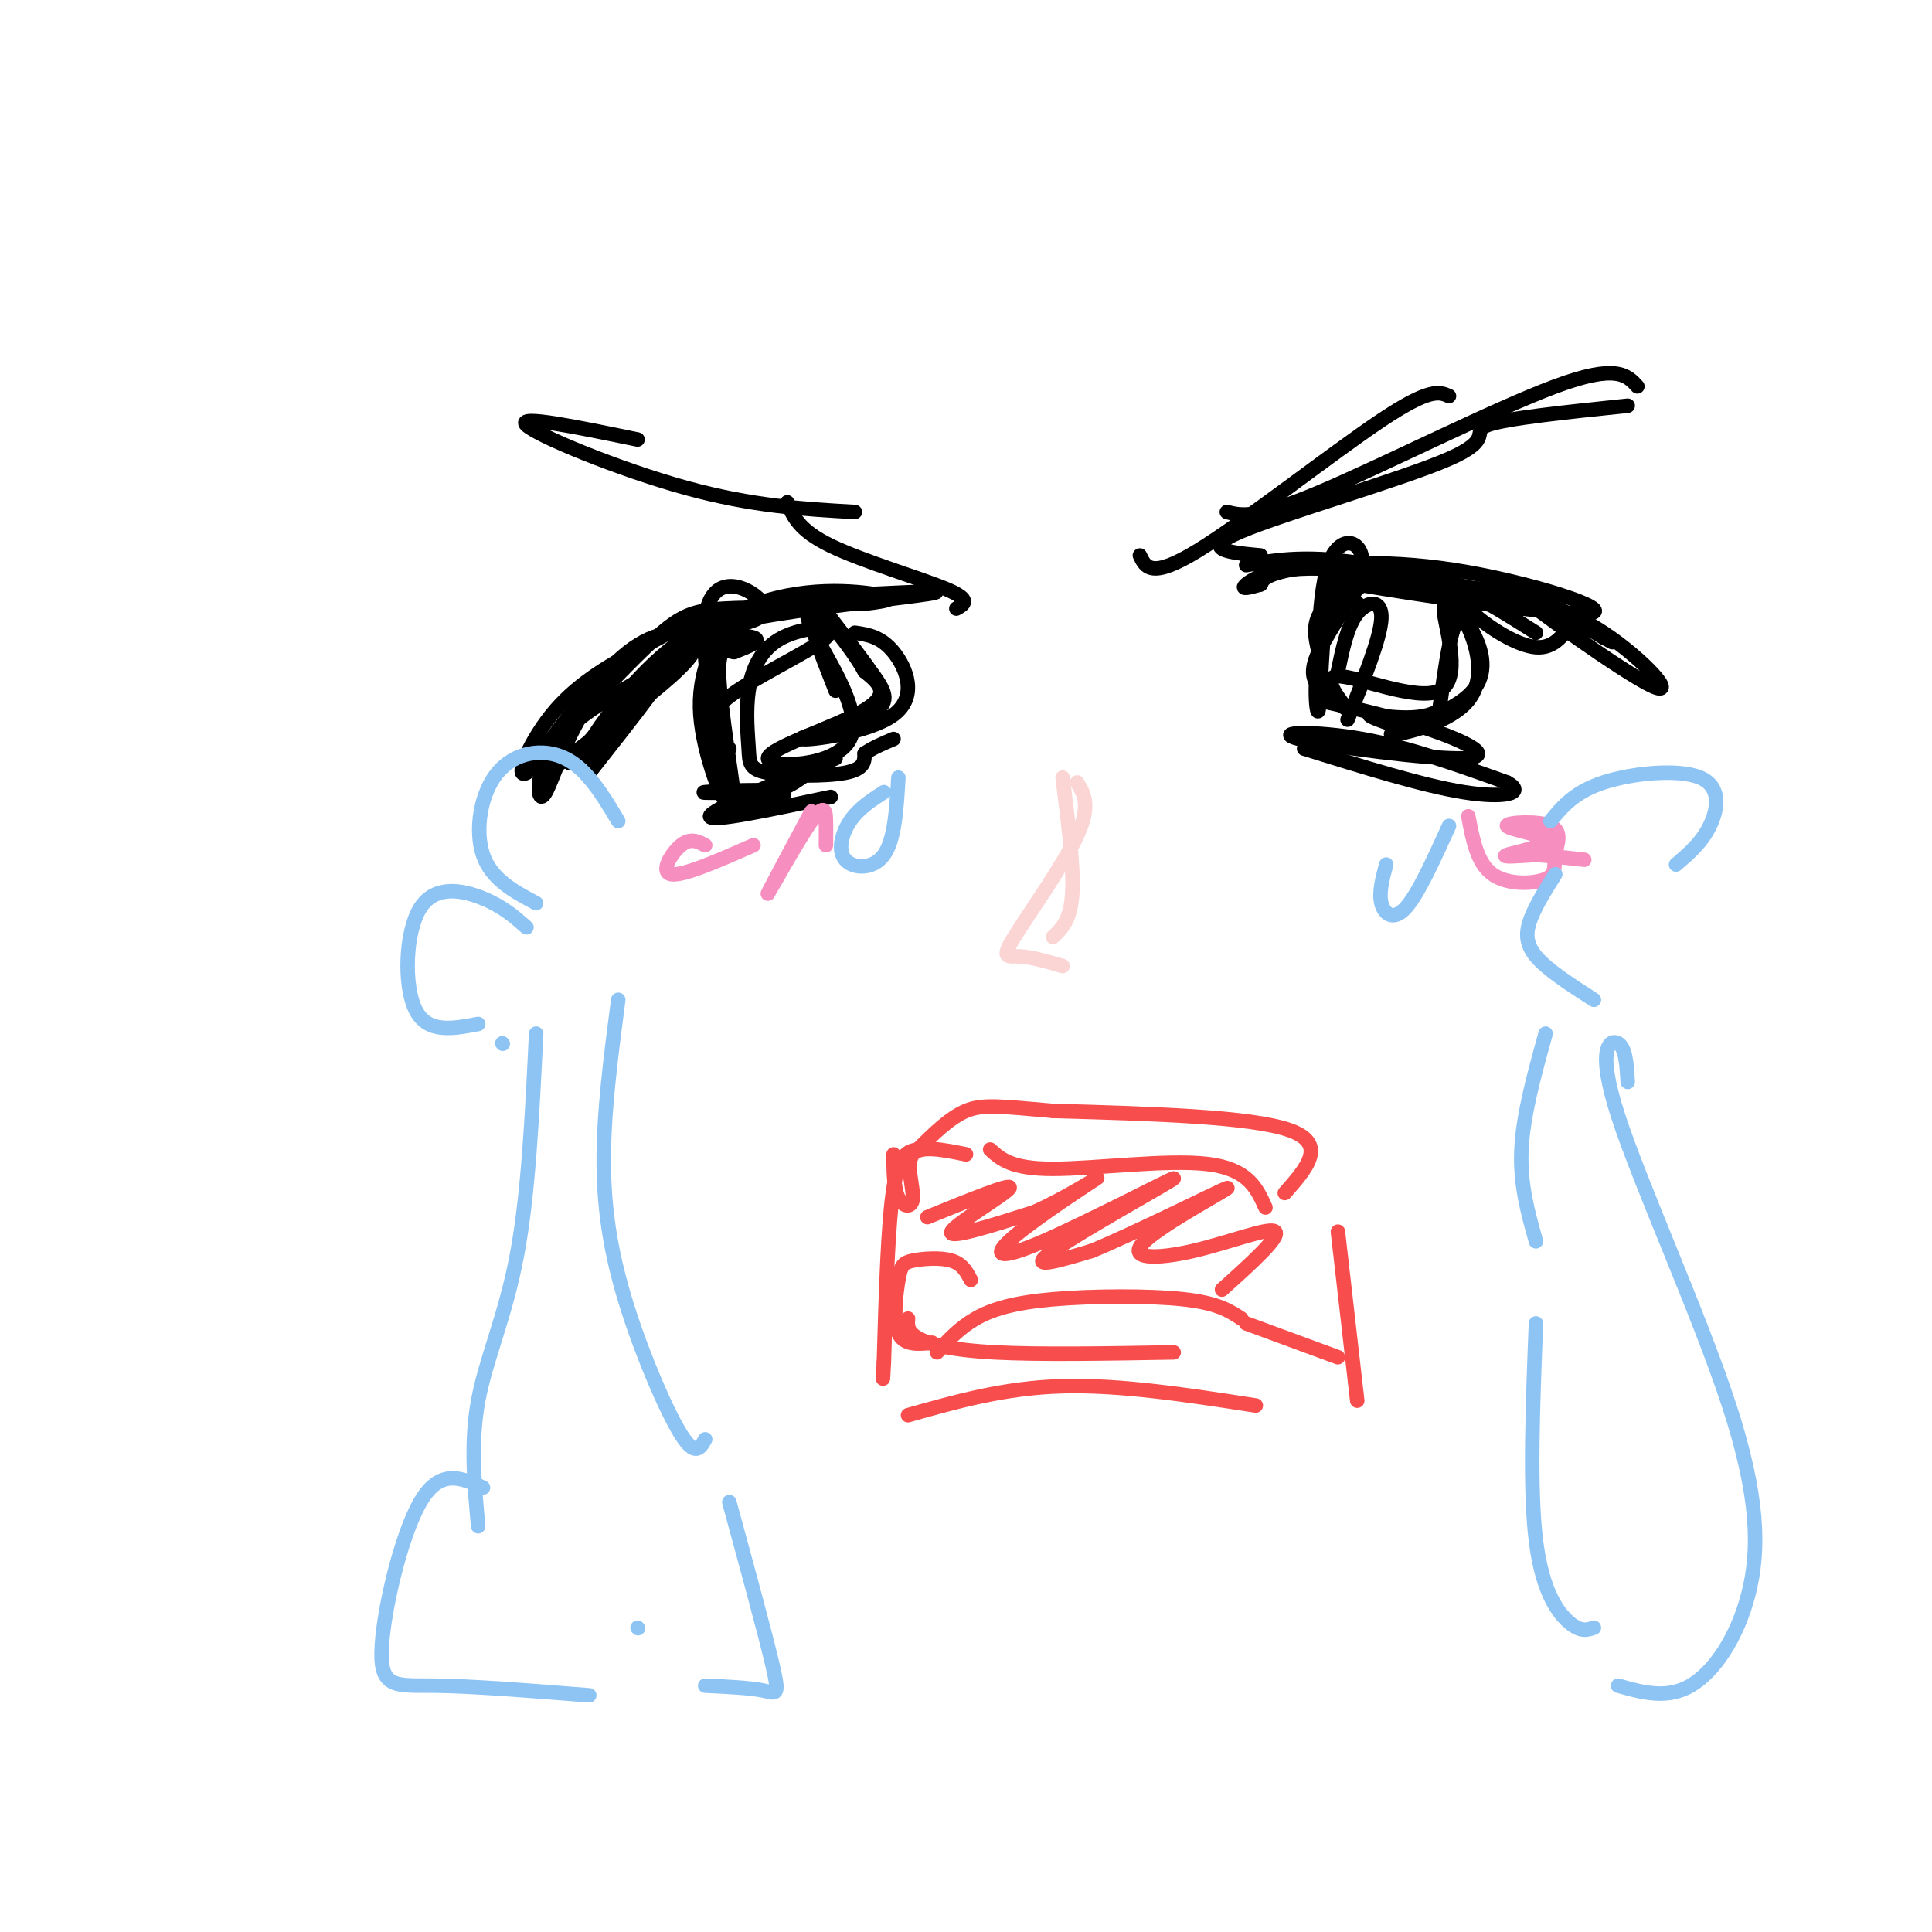 <svg viewBox='0 0 400 400' version='1.1' xmlns='http://www.w3.org/2000/svg' xmlns:xlink='http://www.w3.org/1999/xlink'><g fill='none' stroke='#000000' stroke-width='3' stroke-linecap='round' stroke-linejoin='round'><path d='M116,158c9.006,-6.762 18.012,-13.524 23,-18c4.988,-4.476 5.958,-6.667 4,-8c-1.958,-1.333 -6.845,-1.810 -13,3c-6.155,4.810 -13.577,14.905 -21,25'/><path d='M109,160c-2.791,1.602 0.731,-6.893 6,-13c5.269,-6.107 12.284,-9.826 18,-13c5.716,-3.174 10.134,-5.804 17,-7c6.866,-1.196 16.181,-0.960 16,-1c-0.181,-0.040 -9.856,-0.357 -16,0c-6.144,0.357 -8.755,1.388 -13,5c-4.245,3.612 -10.122,9.806 -16,16'/><path d='M121,147c-4.167,6.423 -6.585,14.482 -8,17c-1.415,2.518 -1.828,-0.503 -1,-4c0.828,-3.497 2.896,-7.470 9,-12c6.104,-4.530 16.244,-9.616 21,-13c4.756,-3.384 4.127,-5.065 14,-7c9.873,-1.935 30.250,-4.124 36,-5c5.750,-0.876 -3.125,-0.438 -12,0'/><path d='M180,123c-7.603,0.115 -20.609,0.402 -31,5c-10.391,4.598 -18.165,13.505 -23,20c-4.835,6.495 -6.729,10.576 -4,8c2.729,-2.576 10.081,-11.809 16,-18c5.919,-6.191 10.405,-9.340 17,-11c6.595,-1.660 15.297,-1.830 24,-2'/><path d='M179,125c5.488,-0.631 7.208,-1.208 2,-2c-5.208,-0.792 -17.345,-1.798 -29,4c-11.655,5.798 -22.827,18.399 -34,31'/><path d='M118,158c-0.400,-0.333 15.600,-16.667 19,-19c3.400,-2.333 -5.800,9.333 -15,21'/><path d='M149,169c7.556,-2.111 15.111,-4.222 13,-5c-2.111,-0.778 -13.889,-0.222 -16,0c-2.111,0.222 5.444,0.111 13,0'/><path d='M159,164c3.333,-0.500 5.167,-1.750 7,-3'/><path d='M173,157c-12.917,5.333 -25.833,10.667 -26,12c-0.167,1.333 12.417,-1.333 25,-4'/><path d='M151,127c-3.309,6.223 -6.619,12.447 -6,21c0.619,8.553 5.166,19.437 5,17c-0.166,-2.437 -5.045,-18.195 -4,-26c1.045,-7.805 8.013,-7.659 10,-7c1.987,0.659 -1.006,1.829 -4,3'/><path d='M152,135c-1.636,-0.161 -3.726,-2.062 -3,7c0.726,9.062 4.267,29.089 3,26c-1.267,-3.089 -7.341,-29.293 -6,-40c1.341,-10.707 10.097,-5.916 12,-3c1.903,2.916 -3.049,3.958 -8,5'/><path d='M150,130c-1.500,1.000 -1.250,1.000 -1,1'/><path d='M151,155c-3.017,-2.820 -6.034,-5.641 -1,-10c5.034,-4.359 18.119,-10.258 21,-13c2.881,-2.742 -4.444,-2.329 -9,0c-4.556,2.329 -6.345,6.574 -7,11c-0.655,4.426 -0.176,9.032 0,12c0.176,2.968 0.047,4.299 4,5c3.953,0.701 11.986,0.772 16,0c4.014,-0.772 4.007,-2.386 4,-4'/><path d='M179,156c1.667,-1.167 3.833,-2.083 6,-3'/><path d='M177,131c2.697,0.399 5.394,0.797 8,4c2.606,3.203 5.121,9.209 0,13c-5.121,3.791 -17.878,5.367 -19,5c-1.122,-0.367 9.390,-2.676 14,-5c4.610,-2.324 3.317,-4.664 1,-8c-2.317,-3.336 -5.659,-7.668 -9,-12'/><path d='M172,128c-3.145,-2.698 -6.509,-3.444 -4,2c2.509,5.444 10.889,17.078 8,23c-2.889,5.922 -17.047,6.133 -17,4c0.047,-2.133 14.299,-6.609 20,-10c5.701,-3.391 2.850,-5.695 0,-8'/><path d='M179,139c-2.667,-4.889 -9.333,-13.111 -11,-13c-1.667,0.111 1.667,8.556 5,17'/><path d='M258,117c6.522,-1.142 13.043,-2.284 26,0c12.957,2.284 32.349,7.994 31,8c-1.349,0.006 -23.440,-5.691 -37,-7c-13.560,-1.309 -18.589,1.769 -20,3c-1.411,1.231 0.794,0.616 3,0'/><path d='M261,121c0.425,-0.508 -0.013,-1.777 6,-3c6.013,-1.223 18.478,-2.400 34,0c15.522,2.400 34.102,8.377 28,9c-6.102,0.623 -36.886,-4.108 -48,-6c-11.114,-1.892 -2.557,-0.946 6,0'/><path d='M287,121c4.244,-0.047 11.853,-0.165 20,1c8.147,1.165 16.833,3.611 25,9c8.167,5.389 15.814,13.720 10,11c-5.814,-2.720 -25.090,-16.491 -29,-20c-3.910,-3.509 7.545,3.246 19,10'/><path d='M332,132c3.167,1.667 1.583,0.833 0,0'/><path d='M326,128c-2.024,3.161 -4.048,6.321 -8,6c-3.952,-0.321 -9.833,-4.125 -13,-7c-3.167,-2.875 -3.619,-4.821 -1,-4c2.619,0.821 8.310,4.411 14,8'/><path d='M282,126c-2.783,-3.273 -5.567,-6.546 -7,-1c-1.433,5.546 -1.517,19.912 -2,22c-0.483,2.088 -1.367,-8.100 1,-15c2.367,-6.900 7.983,-10.512 8,-11c0.017,-0.488 -5.567,2.146 -8,5c-2.433,2.854 -1.717,5.927 -1,9'/><path d='M273,135c-0.123,4.999 0.069,12.998 0,9c-0.069,-3.998 -0.400,-19.991 2,-27c2.400,-7.009 7.530,-5.033 7,0c-0.530,5.033 -6.720,13.124 -9,18c-2.280,4.876 -0.652,6.536 1,8c1.652,1.464 3.326,2.732 5,4'/><path d='M279,147c-0.949,-1.407 -5.821,-6.923 -2,-7c3.821,-0.077 16.337,5.287 21,3c4.663,-2.287 1.475,-12.225 1,-16c-0.475,-3.775 1.762,-1.388 4,1'/><path d='M303,128c2.068,3.502 5.239,11.756 1,17c-4.239,5.244 -15.887,7.477 -16,7c-0.113,-0.477 11.310,-3.664 16,-8c4.690,-4.336 2.647,-9.821 1,-13c-1.647,-3.179 -2.899,-4.051 -4,-1c-1.101,3.051 -2.050,10.026 -3,17'/><path d='M298,147c-3.889,2.733 -12.111,1.067 -14,1c-1.889,-0.067 2.556,1.467 7,3'/><path d='M273,145c7.842,1.750 15.684,3.499 23,6c7.316,2.501 14.105,5.753 7,6c-7.105,0.247 -28.105,-2.510 -34,-4c-5.895,-1.490 3.316,-1.711 13,0c9.684,1.711 19.842,5.356 30,9'/><path d='M312,162c4.133,2.244 -0.533,3.356 -9,2c-8.467,-1.356 -20.733,-5.178 -33,-9'/><path d='M279,149c3.422,-8.489 6.844,-16.978 7,-21c0.156,-4.022 -2.956,-3.578 -5,-1c-2.044,2.578 -3.022,7.289 -4,12'/></g>
<g fill='none' stroke='#F68FBF' stroke-width='3' stroke-linecap='round' stroke-linejoin='round'><path d='M168,168c-4.732,8.851 -9.464,17.702 -9,17c0.464,-0.702 6.125,-10.958 9,-15c2.875,-4.042 2.964,-1.869 3,0c0.036,1.869 0.018,3.435 0,5'/><path d='M146,175c-1.511,-0.800 -3.022,-1.600 -5,0c-1.978,1.600 -4.422,5.600 -2,6c2.422,0.400 9.711,-2.800 17,-6'/><path d='M304,169c0.911,4.854 1.821,9.709 5,12c3.179,2.291 8.625,2.020 11,1c2.375,-1.020 1.677,-2.788 2,-5c0.323,-2.212 1.667,-4.869 -1,-6c-2.667,-1.131 -9.344,-0.736 -9,0c0.344,0.736 7.708,1.814 8,3c0.292,1.186 -6.488,2.482 -8,3c-1.512,0.518 2.244,0.259 6,0'/><path d='M318,177c2.667,0.167 6.333,0.583 10,1'/></g>
<g fill='none' stroke='#8DC4F4' stroke-width='3' stroke-linecap='round' stroke-linejoin='round'><path d='M128,170c-3.220,-5.387 -6.440,-10.774 -11,-13c-4.560,-2.226 -10.458,-1.292 -14,3c-3.542,4.292 -4.726,11.940 -3,17c1.726,5.060 6.363,7.530 11,10'/><path d='M109,192c-2.440,-2.155 -4.881,-4.310 -9,-6c-4.119,-1.690 -9.917,-2.917 -13,2c-3.083,4.917 -3.452,15.976 -1,21c2.452,5.024 7.726,4.012 13,3'/><path d='M104,216c0.000,0.000 0.100,0.100 0.1,0.1'/><path d='M111,214c-0.800,16.667 -1.600,33.333 -4,46c-2.400,12.667 -6.400,21.333 -8,30c-1.600,8.667 -0.800,17.333 0,26'/><path d='M100,308c-4.452,-2.042 -8.905,-4.083 -13,3c-4.095,7.083 -7.833,23.292 -8,31c-0.167,7.708 3.238,6.917 11,7c7.762,0.083 19.881,1.042 32,2'/><path d='M132,337c0.000,0.000 0.100,0.100 0.1,0.1'/><path d='M128,207c-1.536,11.744 -3.071,23.488 -3,34c0.071,10.512 1.750,19.792 5,30c3.250,10.208 8.071,21.345 11,26c2.929,4.655 3.964,2.827 5,1'/><path d='M151,311c3.756,13.778 7.511,27.556 9,34c1.489,6.444 0.711,5.556 -2,5c-2.711,-0.556 -7.356,-0.778 -12,-1'/><path d='M321,170c2.488,-3.018 4.976,-6.036 11,-8c6.024,-1.964 15.583,-2.875 20,-1c4.417,1.875 3.690,6.536 2,10c-1.690,3.464 -4.345,5.732 -7,8'/><path d='M322,181c-1.956,3.111 -3.911,6.222 -5,9c-1.089,2.778 -1.311,5.222 1,8c2.311,2.778 7.156,5.889 12,9'/><path d='M320,214c-2.333,8.417 -4.667,16.833 -5,24c-0.333,7.167 1.333,13.083 3,19'/><path d='M318,274c-0.667,17.133 -1.333,34.267 0,45c1.333,10.733 4.667,15.067 7,17c2.333,1.933 3.667,1.467 5,1'/><path d='M337,224c-0.199,-3.535 -0.398,-7.071 -2,-8c-1.602,-0.929 -4.606,0.748 0,15c4.606,14.252 16.822,41.078 23,60c6.178,18.922 6.317,29.941 4,39c-2.317,9.059 -7.091,16.160 -12,19c-4.909,2.840 -9.955,1.420 -15,0'/><path d='M183,164c-2.625,1.696 -5.250,3.393 -7,6c-1.750,2.607 -2.625,6.125 -1,8c1.625,1.875 5.750,2.107 8,-1c2.250,-3.107 2.625,-9.554 3,-16'/><path d='M287,179c-0.778,2.889 -1.556,5.778 -1,8c0.556,2.222 2.444,3.778 5,1c2.556,-2.778 5.778,-9.889 9,-17'/></g>
<g fill='none' stroke='#FBD4D4' stroke-width='3' stroke-linecap='round' stroke-linejoin='round'><path d='M223,162c1.446,2.381 2.893,4.762 0,11c-2.893,6.238 -10.125,16.333 -13,21c-2.875,4.667 -1.393,3.905 1,4c2.393,0.095 5.696,1.048 9,2'/><path d='M220,161c1.167,9.250 2.333,18.500 2,24c-0.333,5.500 -2.167,7.250 -4,9'/></g>
<g fill='none' stroke='#F84D4D' stroke-width='3' stroke-linecap='round' stroke-linejoin='round'><path d='M185,239c0.018,3.536 0.036,7.071 1,9c0.964,1.929 2.875,2.250 3,0c0.125,-2.250 -1.536,-7.071 0,-9c1.536,-1.929 6.268,-0.964 11,0'/><path d='M205,238c2.200,2.000 4.400,4.000 13,4c8.600,0.000 23.600,-2.000 32,-1c8.400,1.000 10.200,5.000 12,9'/><path d='M266,247c4.500,-5.083 9.000,-10.167 1,-13c-8.000,-2.833 -28.500,-3.417 -49,-4'/><path d='M218,230c-11.178,-0.978 -14.622,-1.422 -18,0c-3.378,1.422 -6.689,4.711 -10,8'/><path d='M190,238c-1.917,0.333 -3.833,0.667 -5,8c-1.167,7.333 -1.583,21.667 -2,36'/><path d='M183,282c-0.333,6.000 -0.167,3.000 0,0'/><path d='M188,293c10.000,-2.833 20.000,-5.667 32,-6c12.000,-0.333 26.000,1.833 40,4'/><path d='M281,290c0.000,0.000 -4.000,-35.000 -4,-35'/><path d='M194,280c2.304,-2.530 4.607,-5.060 8,-7c3.393,-1.940 7.875,-3.292 16,-4c8.125,-0.708 19.893,-0.774 27,0c7.107,0.774 9.554,2.387 12,4'/><path d='M193,278c-2.925,0.285 -5.850,0.571 -7,-2c-1.150,-2.571 -0.525,-7.998 0,-11c0.525,-3.002 0.949,-3.577 3,-4c2.051,-0.423 5.729,-0.692 8,0c2.271,0.692 3.136,2.346 4,4'/><path d='M188,273c-0.111,1.356 -0.222,2.711 2,4c2.222,1.289 6.778,2.511 16,3c9.222,0.489 23.111,0.244 37,0'/><path d='M258,274c0.000,0.000 19.000,7.000 19,7'/><path d='M192,252c8.889,-3.622 17.778,-7.244 17,-6c-0.778,1.244 -11.222,7.356 -12,9c-0.778,1.644 8.111,-1.178 17,-4'/><path d='M214,251c6.556,-2.843 14.445,-7.949 13,-7c-1.445,0.949 -12.224,7.953 -17,12c-4.776,4.047 -3.548,5.136 6,1c9.548,-4.136 27.417,-13.498 27,-13c-0.417,0.498 -19.119,10.857 -25,15c-5.881,4.143 1.060,2.072 8,0'/><path d='M226,259c8.691,-3.552 26.420,-12.432 28,-13c1.580,-0.568 -12.989,7.178 -17,11c-4.011,3.822 2.535,3.721 10,2c7.465,-1.721 15.847,-5.063 17,-4c1.153,1.063 -4.924,6.532 -11,12'/></g>
<g fill='none' stroke='#000000' stroke-width='3' stroke-linecap='round' stroke-linejoin='round'><path d='M236,115c1.156,2.467 2.311,4.933 12,-1c9.689,-5.933 27.911,-20.267 38,-27c10.089,-6.733 12.044,-5.867 14,-5'/><path d='M254,106c2.956,0.756 5.911,1.511 19,-4c13.089,-5.511 36.311,-17.289 49,-22c12.689,-4.711 14.844,-2.356 17,0'/><path d='M261,115c-6.488,-0.601 -12.976,-1.202 -4,-5c8.976,-3.798 33.417,-10.792 43,-15c9.583,-4.208 4.310,-5.631 8,-7c3.690,-1.369 16.345,-2.685 29,-4'/><path d='M132,91c-12.600,-2.600 -25.200,-5.200 -23,-3c2.200,2.200 19.200,9.200 33,13c13.800,3.800 24.400,4.400 35,5'/><path d='M163,104c1.178,2.889 2.356,5.778 9,9c6.644,3.222 18.756,6.778 24,9c5.244,2.222 3.622,3.111 2,4'/></g>
</svg>